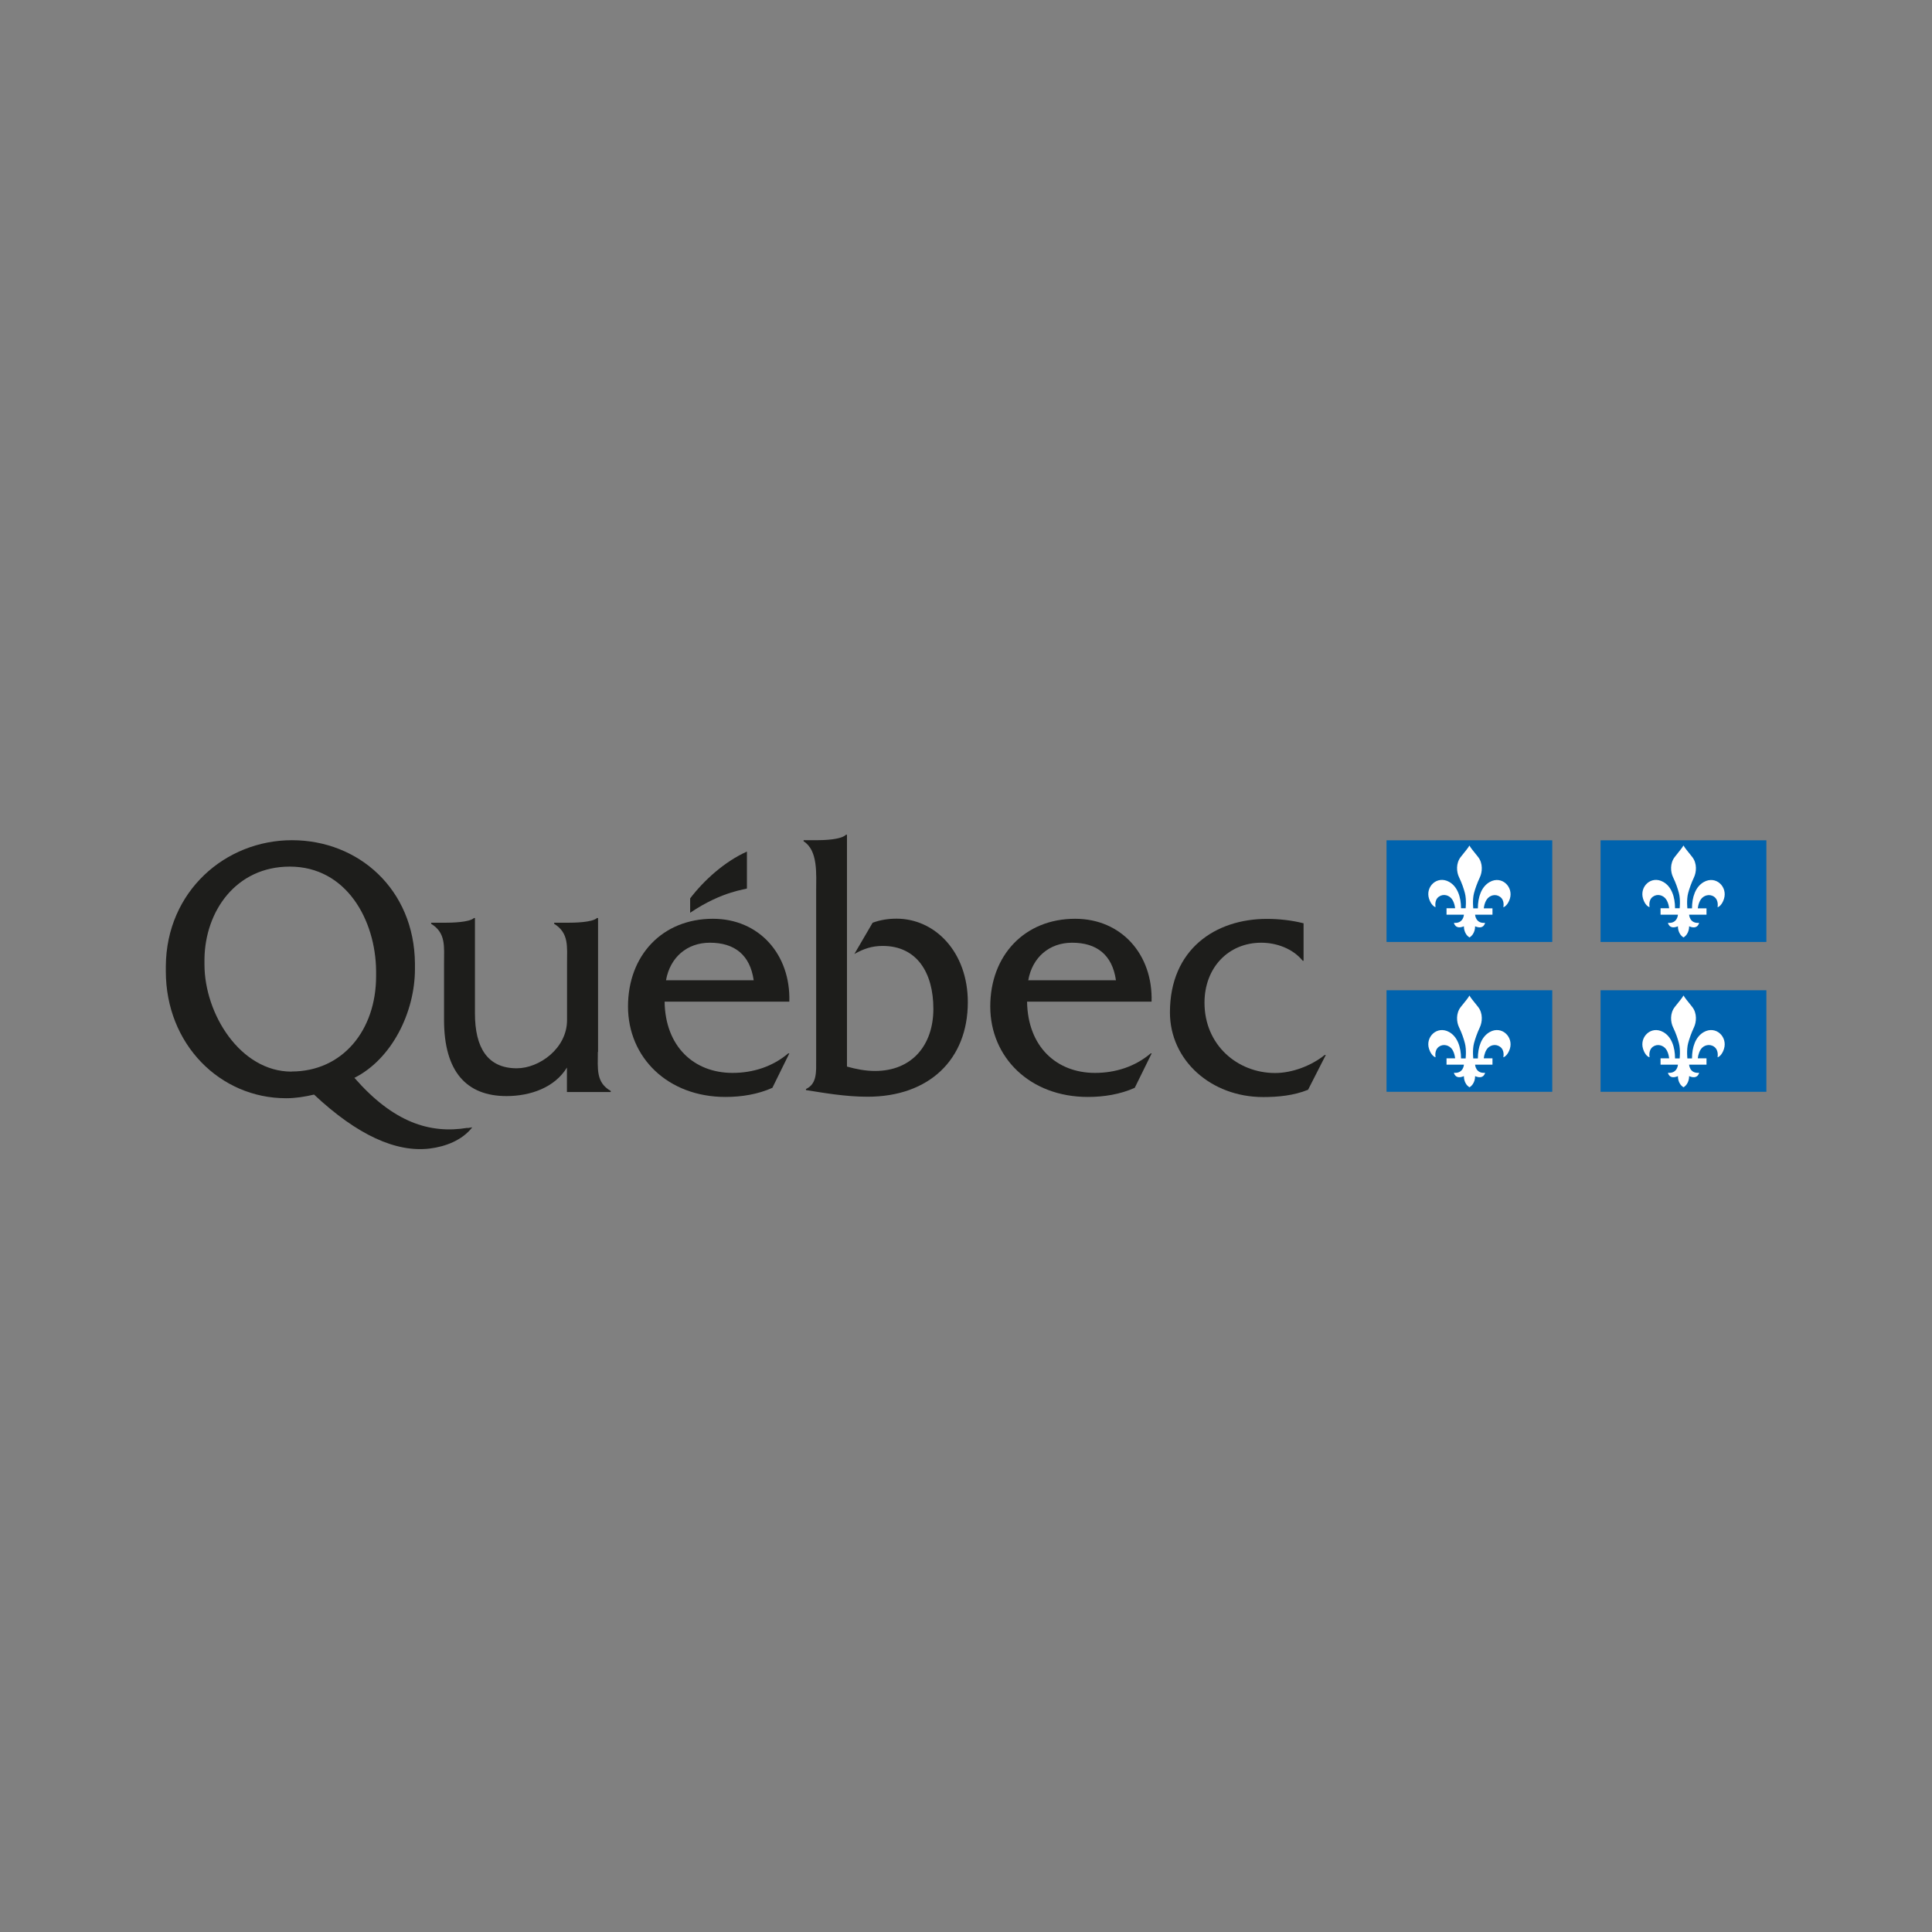 <?xml version="1.0" encoding="UTF-8"?><svg id="a" xmlns="http://www.w3.org/2000/svg" viewBox="0 0 180 180"><rect x="0" y="0" width="180" height="180" fill="#808080" stroke="none"/><path d="M55.72,98v-12.47h-.1c-.44.41-2.08.44-2.78.44h-1.21v.1c1.39.86,1.2,2.12,1.2,3.69v5.28c0,2.64-2.59,4.49-4.68,4.49-2.75,0-3.9-1.95-3.9-5.11v-8.89h-.09c-.44.41-2.09.44-2.79.44h-1.2v.1c1.39.85,1.2,2.12,1.2,3.69v5.26c0,4.82,2.09,7.1,5.82,7.1,2.22,0,4.49-.79,5.63-2.66v2.28h4.08v-.1c-1.39-.79-1.2-2.06-1.2-3.63Z" style="fill:#1d1d1b;"/><path d="M62.05,91.33c.38-2.14,1.96-3.5,4.09-3.5,2.28,0,3.74,1.12,4.08,3.5h-8.17ZM73.54,93.32c.13-4.4-2.82-7.72-7.12-7.72-4.72,0-7.91,3.42-7.91,8.17s3.7,8.43,9.08,8.43c1.49,0,3.01-.24,4.37-.85l1.58-3.21h-.1c-1.46,1.24-3.29,1.82-5.19,1.82-3.58,0-6.27-2.44-6.33-6.64h11.62Z" style="fill:#1d1d1b;"/><path d="M76.05,78.28c.76,0,2.31-.05,2.77-.51h.09v21.6c.85.24,1.73.41,2.61.41,3.46,0,5.44-2.42,5.44-5.79s-1.54-5.86-4.72-5.86c-1.01,0-1.79.27-2.64.75l1.7-2.91c.72-.27,1.48-.38,2.23-.38,3.59,0,6.64,3.11,6.64,7.78,0,5.35-3.62,8.81-9.34,8.81-2.14,0-4.19-.38-5.74-.62v-.1c1.04-.48.95-1.61.95-2.74v-15.7c0-1.58.19-3.78-1.17-4.64v-.1h1.18Z" style="fill:#1d1d1b;"/><path d="M95.8,91.33c.38-2.14,1.96-3.5,4.09-3.5,2.28,0,3.74,1.12,4.08,3.5h-8.17ZM107.29,93.32c.13-4.4-2.82-7.72-7.12-7.72-4.72,0-7.91,3.42-7.91,8.17s3.7,8.43,9.09,8.43c1.49,0,3.01-.24,4.37-.85l1.58-3.21h-.09c-1.46,1.24-3.29,1.82-5.19,1.82-3.58,0-6.27-2.44-6.33-6.64h11.62Z" style="fill:#1d1d1b;"/><path d="M121.46,89.51h-.09c-.92-1.13-2.44-1.68-3.86-1.68-3.07,0-5.29,2.33-5.29,5.59,0,3.94,3.07,6.55,6.58,6.55,1.61,0,3.39-.69,4.62-1.68h.1l-1.65,3.24c-1.33.54-2.79.68-4.18.68-4.87,0-8.69-3.43-8.69-7.89,0-5.89,4.25-8.71,9.03-8.71,1.14,0,2.31.13,3.42.41v3.51Z" style="fill:#1d1d1b;"/><path d="M69.59,82.77v-3.43c-2.08.93-4,2.67-5.29,4.36v1.34c3.08-2.08,5.29-2.17,5.29-2.27Z" style="fill:#1d1d1b; fill-rule:evenodd;"/><path d="M27.16,99.84c-4.78,0-8.11-5.39-8.11-9.98,0-.05,0-.47,0-.52.06-4.44,2.93-8.6,7.95-8.6,5.28,0,8,4.99,8.04,9.72v.49c0,5.04-3.13,8.88-7.88,8.88ZM43.55,105.08c-3.53.58-6.92-.53-10.53-4.66,3.48-1.75,5.64-6.1,5.64-10.15,0-.04,0-.46,0-.5-.06-6.92-5.26-11.49-11.46-11.49s-11.7,4.76-11.75,11.74c0,.03,0,.44,0,.47,0,6.79,5.04,11.83,11.21,11.83.89,0,1.74-.14,2.6-.34,4.04,3.79,7.65,5.4,10.76,5.03,1.48-.18,3.04-.77,3.98-1.98l-.44.07Z" style="fill:#1d1d1b;"/><rect x="129.18" y="78.29" width="15.44" height="9.47" style="fill:#0063ae;"/><path d="M136.9,78.78c-.11.21-.36.5-.79,1.04-.49.61-.41,1.43-.17,1.92.27.56.42,1.02.54,1.46.17.64.06,1.5.07,1.42h-.43c0-1.04-.33-2.03-1.11-2.46-1.12-.62-2.23.45-1.87,1.57.19.59.52.78.61.78,0,0-.15-.65.31-.97.44-.31.98-.12,1.23.25.24.35.28.83.28.83h-.8v.6h1.62s-.04.84-.93.76c0,0,.11.66.93.32,0,0-.04.69.52,1.04h0c.56-.35.52-1.04.52-1.04.82.35.93-.32.93-.32-.89.08-.93-.76-.93-.76h1.62s0-.59,0-.59h-.81s.04-.48.28-.83c.25-.37.79-.56,1.23-.25.47.33.31.97.31.97.09,0,.42-.2.61-.78.35-1.12-.76-2.19-1.87-1.57-.79.44-1.11,1.42-1.11,2.46h-.43c.01.08-.1-.78.07-1.42.12-.44.28-.9.54-1.46.23-.48.32-1.31-.17-1.92-.42-.53-.68-.83-.79-1.04Z" style="fill:#fff; fill-rule:evenodd;"/><rect x="149.12" y="78.29" width="15.45" height="9.47" style="fill:#0063ae;"/><path d="M156.84,78.78c-.11.21-.37.5-.79,1.04-.49.61-.41,1.43-.17,1.92.27.56.42,1.02.54,1.46.17.64.06,1.5.07,1.42h-.43c0-1.04-.32-2.03-1.11-2.46-1.12-.62-2.22.45-1.87,1.57.18.59.51.78.61.78,0,0-.15-.65.31-.97.44-.31.98-.12,1.23.25.24.35.28.83.28.83h-.8v.6h1.62s-.04.84-.93.76c0,0,.11.66.93.32,0,0-.04.69.52,1.04h0c.56-.35.52-1.04.52-1.04.82.35.93-.32.93-.32-.89.08-.93-.76-.93-.76h1.62s0-.59,0-.59h-.81s.04-.48.28-.83c.25-.37.8-.56,1.24-.25.46.33.32.97.32.97.09,0,.42-.2.6-.78.35-1.12-.75-2.19-1.87-1.57-.79.44-1.11,1.42-1.11,2.46h-.43c.01.08-.1-.78.07-1.42.12-.44.28-.9.54-1.46.23-.48.32-1.31-.17-1.92-.42-.53-.68-.83-.79-1.04Z" style="fill:#fff; fill-rule:evenodd;"/><rect x="129.18" y="92.26" width="15.44" height="9.46" style="fill:#0063ae;"/><path d="M136.9,92.76c-.11.21-.36.51-.79,1.04-.49.61-.41,1.43-.17,1.92.27.56.42,1.02.54,1.47.17.64.06,1.49.07,1.42h-.43c0-1.04-.33-2.03-1.11-2.46-1.12-.62-2.23.46-1.87,1.57.19.59.52.78.61.78,0,0-.15-.64.31-.98.44-.31.98-.12,1.23.24.24.35.28.84.28.84h-.8v.59h1.62s-.04.84-.93.76c0,0,.11.66.93.31,0,0-.04.7.52,1.04h0c.56-.35.52-1.04.52-1.04.82.35.93-.31.93-.31-.89.08-.93-.76-.93-.76h1.62v-.59h-.81s.04-.48.28-.84c.25-.37.79-.55,1.23-.24.47.33.31.98.31.98.09,0,.42-.2.61-.78.35-1.12-.76-2.19-1.87-1.57-.79.44-1.11,1.42-1.11,2.46h-.43c.01.08-.1-.78.07-1.42.12-.44.28-.91.54-1.47.23-.48.32-1.31-.17-1.92-.42-.53-.68-.83-.79-1.04Z" style="fill:#fff; fill-rule:evenodd;"/><rect x="149.12" y="92.26" width="15.45" height="9.46" style="fill:#0063ae;"/><path d="M156.84,92.76c-.11.21-.37.51-.79,1.04-.49.61-.41,1.43-.17,1.92.27.56.42,1.02.54,1.47.17.64.06,1.49.07,1.42h-.43c0-1.04-.32-2.03-1.11-2.46-1.12-.62-2.22.46-1.87,1.57.18.59.51.78.61.78,0,0-.15-.64.31-.98.44-.31.98-.12,1.23.24.24.35.28.84.28.84h-.8v.59h1.62s-.04.84-.93.76c0,0,.11.66.93.31,0,0-.04.7.52,1.04h0c.56-.35.52-1.04.52-1.04.82.35.93-.31.93-.31-.89.08-.93-.76-.93-.76h1.62v-.59h-.81s.04-.48.28-.84c.25-.37.8-.55,1.24-.24.46.33.32.98.32.98.09,0,.42-.2.6-.78.35-1.12-.75-2.19-1.87-1.57-.79.44-1.11,1.42-1.11,2.46h-.43c.01.08-.1-.78.07-1.42.12-.44.28-.91.54-1.47.23-.48.32-1.31-.17-1.92-.42-.53-.68-.83-.79-1.04Z" style="fill:#fff; fill-rule:evenodd;"/><rect y="62.83" width="180" height="54.34" style="fill:none;"/></svg>
